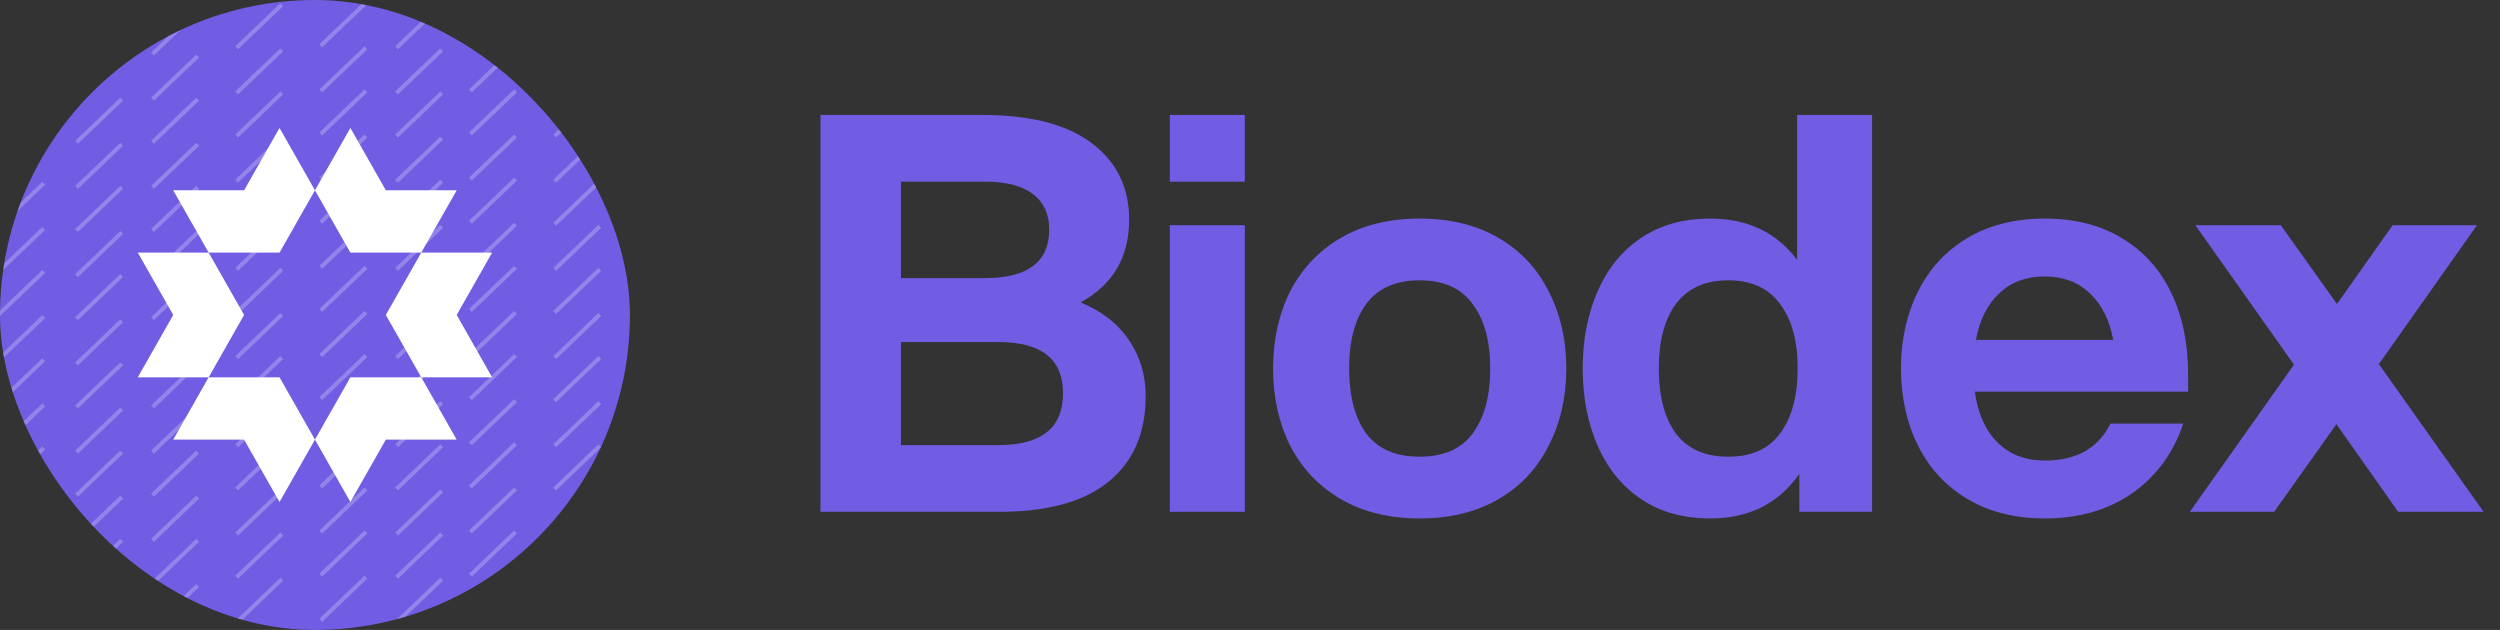 <svg width="127" height="32" viewBox="0 0 127 32" fill="none" xmlns="http://www.w3.org/2000/svg">
<rect x="0" y="0" width="127" height="32" fill="#333333" stroke="none"/>
<path d="M41.68 5.84H49.912C52.339 5.84 54.187 6.316 55.456 7.268C56.725 8.22 57.36 9.517 57.36 11.16C57.36 13.064 56.539 14.464 54.896 15.36C55.979 15.808 56.8 16.452 57.36 17.292C57.92 18.113 58.2 19.056 58.2 20.12C58.2 22.005 57.565 23.461 56.296 24.488C55.045 25.496 53.197 26 50.752 26H41.68V5.84ZM50.724 22.612C52.908 22.612 54 21.735 54 19.98C54 18.244 52.908 17.376 50.724 17.376H45.768V22.612H50.724ZM50.024 14.128C52.208 14.128 53.3 13.307 53.3 11.664C53.3 10.88 53.029 10.283 52.488 9.872C51.947 9.443 51.125 9.228 50.024 9.228H45.768V14.128H50.024ZM59.428 11.44H63.236V26H59.428V11.44ZM59.428 5.84H63.236V9.228H59.428V5.84ZM72.12 26.336C70.57 26.336 69.236 26.009 68.116 25.356C66.996 24.703 66.137 23.797 65.54 22.64C64.961 21.483 64.672 20.176 64.672 18.72C64.672 17.264 64.961 15.957 65.54 14.8C66.137 13.643 66.996 12.737 68.116 12.084C69.236 11.431 70.57 11.104 72.12 11.104C73.669 11.104 75.004 11.431 76.124 12.084C77.244 12.737 78.093 13.643 78.672 14.8C79.269 15.957 79.568 17.264 79.568 18.72C79.568 20.176 79.269 21.483 78.672 22.64C78.093 23.797 77.244 24.703 76.124 25.356C75.004 26.009 73.669 26.336 72.12 26.336ZM68.536 18.72C68.536 20.12 68.825 21.221 69.404 22.024C70.001 22.808 70.906 23.2 72.12 23.2C73.333 23.2 74.229 22.808 74.808 22.024C75.405 21.221 75.704 20.12 75.704 18.72C75.704 17.32 75.405 16.228 74.808 15.444C74.229 14.641 73.333 14.24 72.12 14.24C70.906 14.24 70.001 14.641 69.404 15.444C68.825 16.228 68.536 17.32 68.536 18.72ZM91.406 26V24.068C90.361 25.58 88.849 26.336 86.87 26.336C85.507 26.336 84.341 26.009 83.37 25.356C82.399 24.703 81.662 23.797 81.158 22.64C80.654 21.483 80.402 20.176 80.402 18.72C80.402 17.264 80.654 15.957 81.158 14.8C81.662 13.643 82.399 12.737 83.37 12.084C84.341 11.431 85.507 11.104 86.87 11.104C88.774 11.104 90.249 11.804 91.294 13.204V5.84H95.102V26H91.406ZM84.266 18.72C84.266 20.12 84.555 21.221 85.134 22.024C85.731 22.808 86.618 23.2 87.794 23.2C88.97 23.2 89.847 22.808 90.426 22.024C91.023 21.221 91.322 20.12 91.322 18.72C91.322 17.32 91.023 16.228 90.426 15.444C89.847 14.641 88.97 14.24 87.794 14.24C86.618 14.24 85.731 14.641 85.134 15.444C84.555 16.228 84.266 17.32 84.266 18.72ZM103.878 26.336C102.366 26.336 101.059 26.009 99.958 25.356C98.856 24.703 98.016 23.797 97.438 22.64C96.859 21.483 96.57 20.176 96.57 18.72C96.57 17.264 96.859 15.957 97.438 14.8C98.016 13.643 98.856 12.737 99.958 12.084C101.059 11.431 102.366 11.104 103.878 11.104C105.39 11.104 106.687 11.431 107.77 12.084C108.871 12.737 109.711 13.661 110.29 14.856C110.869 16.051 111.158 17.451 111.158 19.056V19.896H100.322C100.471 20.997 100.854 21.856 101.47 22.472C102.086 23.088 102.889 23.396 103.878 23.396C105.483 23.396 106.594 22.771 107.21 21.52H110.906C110.421 22.995 109.562 24.171 108.33 25.048C107.098 25.907 105.614 26.336 103.878 26.336ZM107.35 17.264C107.163 16.256 106.771 15.472 106.174 14.912C105.577 14.333 104.811 14.044 103.878 14.044C102.926 14.044 102.151 14.333 101.554 14.912C100.957 15.472 100.565 16.256 100.378 17.264H107.35ZM118.691 21.548L115.527 26H111.243L116.535 18.524L111.523 11.44H115.863L118.719 15.444L121.547 11.44H125.831L120.847 18.496L126.167 26H121.827L118.691 21.548Z" fill="#715DE3"/>
<g clip-path="url(#clip0_9203_14334)">
<rect width="32" height="32" rx="16" fill="#715DE3"/>
<line x1="-0.072" y1="2.536" x2="2.221" y2="0.347" stroke="white" stroke-opacity="0.24" stroke-width="0.208"/>
<line x1="-0.072" y1="4.829" x2="2.221" y2="2.64" stroke="white" stroke-opacity="0.24" stroke-width="0.208"/>
<line x1="-0.072" y1="7.016" x2="2.221" y2="4.828" stroke="white" stroke-opacity="0.24" stroke-width="0.208"/>
<line x1="-0.072" y1="9.309" x2="2.221" y2="7.121" stroke="white" stroke-opacity="0.24" stroke-width="0.208"/>
<line x1="-0.072" y1="11.501" x2="2.221" y2="9.312" stroke="white" stroke-opacity="0.24" stroke-width="0.208"/>
<line x1="-0.072" y1="13.794" x2="2.221" y2="11.605" stroke="white" stroke-opacity="0.24" stroke-width="0.208"/>
<line x1="-0.072" y1="15.981" x2="2.221" y2="13.792" stroke="white" stroke-opacity="0.24" stroke-width="0.208"/>
<line x1="-0.072" y1="18.274" x2="2.221" y2="16.085" stroke="white" stroke-opacity="0.24" stroke-width="0.208"/>
<line x1="-0.072" y1="20.466" x2="2.221" y2="18.277" stroke="white" stroke-opacity="0.24" stroke-width="0.208"/>
<line x1="-0.072" y1="22.759" x2="2.221" y2="20.57" stroke="white" stroke-opacity="0.24" stroke-width="0.208"/>
<line x1="-0.072" y1="24.946" x2="2.221" y2="22.757" stroke="white" stroke-opacity="0.24" stroke-width="0.208"/>
<line x1="-0.072" y1="27.239" x2="2.221" y2="25.05" stroke="white" stroke-opacity="0.24" stroke-width="0.208"/>
<line x1="-0.072" y1="29.427" x2="2.221" y2="27.238" stroke="white" stroke-opacity="0.24" stroke-width="0.208"/>
<line x1="-0.072" y1="31.72" x2="2.221" y2="29.531" stroke="white" stroke-opacity="0.24" stroke-width="0.208"/>
<line x1="3.889" y1="2.743" x2="6.182" y2="0.554" stroke="white" stroke-opacity="0.24" stroke-width="0.208"/>
<line x1="3.889" y1="5.036" x2="6.182" y2="2.847" stroke="white" stroke-opacity="0.24" stroke-width="0.208"/>
<line x1="3.889" y1="7.227" x2="6.182" y2="5.039" stroke="white" stroke-opacity="0.24" stroke-width="0.208"/>
<line x1="3.889" y1="9.52" x2="6.182" y2="7.331" stroke="white" stroke-opacity="0.24" stroke-width="0.208"/>
<line x1="3.889" y1="11.708" x2="6.182" y2="9.519" stroke="white" stroke-opacity="0.24" stroke-width="0.208"/>
<line x1="3.889" y1="14.001" x2="6.182" y2="11.812" stroke="white" stroke-opacity="0.24" stroke-width="0.208"/>
<line x1="3.889" y1="16.188" x2="6.182" y2="13.999" stroke="white" stroke-opacity="0.24" stroke-width="0.208"/>
<line x1="3.889" y1="18.485" x2="6.182" y2="16.296" stroke="white" stroke-opacity="0.24" stroke-width="0.208"/>
<line x1="3.889" y1="20.673" x2="6.182" y2="18.484" stroke="white" stroke-opacity="0.24" stroke-width="0.208"/>
<line x1="3.889" y1="22.966" x2="6.182" y2="20.777" stroke="white" stroke-opacity="0.24" stroke-width="0.208"/>
<line x1="3.889" y1="25.153" x2="6.182" y2="22.964" stroke="white" stroke-opacity="0.24" stroke-width="0.208"/>
<line x1="3.889" y1="27.446" x2="6.182" y2="25.257" stroke="white" stroke-opacity="0.24" stroke-width="0.208"/>
<line x1="3.889" y1="29.637" x2="6.182" y2="27.449" stroke="white" stroke-opacity="0.24" stroke-width="0.208"/>
<line x1="3.889" y1="31.93" x2="6.182" y2="29.742" stroke="white" stroke-opacity="0.24" stroke-width="0.208"/>
<line x1="7.748" y1="2.743" x2="10.041" y2="0.554" stroke="white" stroke-opacity="0.24" stroke-width="0.208"/>
<line x1="7.748" y1="5.036" x2="10.041" y2="2.847" stroke="white" stroke-opacity="0.24" stroke-width="0.208"/>
<line x1="7.748" y1="7.227" x2="10.041" y2="5.039" stroke="white" stroke-opacity="0.24" stroke-width="0.208"/>
<line x1="7.748" y1="9.52" x2="10.041" y2="7.331" stroke="white" stroke-opacity="0.24" stroke-width="0.208"/>
<line x1="7.748" y1="11.708" x2="10.041" y2="9.519" stroke="white" stroke-opacity="0.24" stroke-width="0.208"/>
<line x1="7.748" y1="14.001" x2="10.041" y2="11.812" stroke="white" stroke-opacity="0.24" stroke-width="0.208"/>
<line x1="7.748" y1="16.188" x2="10.041" y2="13.999" stroke="white" stroke-opacity="0.24" stroke-width="0.208"/>
<line x1="7.748" y1="18.485" x2="10.041" y2="16.296" stroke="white" stroke-opacity="0.24" stroke-width="0.208"/>
<line x1="7.748" y1="20.673" x2="10.041" y2="18.484" stroke="white" stroke-opacity="0.24" stroke-width="0.208"/>
<line x1="7.748" y1="22.966" x2="10.041" y2="20.777" stroke="white" stroke-opacity="0.24" stroke-width="0.208"/>
<line x1="7.748" y1="25.153" x2="10.041" y2="22.964" stroke="white" stroke-opacity="0.24" stroke-width="0.208"/>
<line x1="7.748" y1="27.446" x2="10.041" y2="25.257" stroke="white" stroke-opacity="0.24" stroke-width="0.208"/>
<line x1="7.748" y1="29.637" x2="10.041" y2="27.449" stroke="white" stroke-opacity="0.24" stroke-width="0.208"/>
<line x1="7.748" y1="31.93" x2="10.041" y2="29.742" stroke="white" stroke-opacity="0.24" stroke-width="0.208"/>
<line x1="12.022" y1="2.427" x2="14.315" y2="0.238" stroke="white" stroke-opacity="0.24" stroke-width="0.208"/>
<line x1="12.022" y1="4.72" x2="14.315" y2="2.531" stroke="white" stroke-opacity="0.24" stroke-width="0.208"/>
<line x1="12.022" y1="6.911" x2="14.315" y2="4.722" stroke="white" stroke-opacity="0.24" stroke-width="0.208"/>
<line x1="12.022" y1="9.204" x2="14.315" y2="7.015" stroke="white" stroke-opacity="0.24" stroke-width="0.208"/>
<line x1="12.022" y1="11.391" x2="14.315" y2="9.203" stroke="white" stroke-opacity="0.24" stroke-width="0.208"/>
<line x1="12.022" y1="13.684" x2="14.315" y2="11.495" stroke="white" stroke-opacity="0.24" stroke-width="0.208"/>
<line x1="12.022" y1="15.872" x2="14.315" y2="13.683" stroke="white" stroke-opacity="0.24" stroke-width="0.208"/>
<line x1="12.022" y1="18.165" x2="14.315" y2="15.976" stroke="white" stroke-opacity="0.24" stroke-width="0.208"/>
<line x1="12.022" y1="20.352" x2="14.315" y2="18.163" stroke="white" stroke-opacity="0.24" stroke-width="0.208"/>
<line x1="12.022" y1="22.645" x2="14.315" y2="20.456" stroke="white" stroke-opacity="0.24" stroke-width="0.208"/>
<line x1="12.022" y1="24.837" x2="14.315" y2="22.648" stroke="white" stroke-opacity="0.24" stroke-width="0.208"/>
<line x1="12.022" y1="27.13" x2="14.315" y2="24.941" stroke="white" stroke-opacity="0.24" stroke-width="0.208"/>
<line x1="12.022" y1="29.321" x2="14.315" y2="27.132" stroke="white" stroke-opacity="0.24" stroke-width="0.208"/>
<line x1="12.022" y1="31.614" x2="14.315" y2="29.425" stroke="white" stroke-opacity="0.24" stroke-width="0.208"/>
<line x1="16.295" y1="2.325" x2="18.588" y2="0.136" stroke="white" stroke-opacity="0.24" stroke-width="0.208"/>
<line x1="16.295" y1="4.618" x2="18.588" y2="2.429" stroke="white" stroke-opacity="0.24" stroke-width="0.208"/>
<line x1="16.295" y1="6.805" x2="18.588" y2="4.617" stroke="white" stroke-opacity="0.24" stroke-width="0.208"/>
<line x1="16.295" y1="9.098" x2="18.588" y2="6.91" stroke="white" stroke-opacity="0.24" stroke-width="0.208"/>
<line x1="16.295" y1="11.29" x2="18.588" y2="9.101" stroke="white" stroke-opacity="0.24" stroke-width="0.208"/>
<line x1="16.295" y1="13.583" x2="18.588" y2="11.394" stroke="white" stroke-opacity="0.24" stroke-width="0.208"/>
<line x1="16.295" y1="15.77" x2="18.588" y2="13.582" stroke="white" stroke-opacity="0.24" stroke-width="0.208"/>
<line x1="16.295" y1="18.063" x2="18.588" y2="15.874" stroke="white" stroke-opacity="0.24" stroke-width="0.208"/>
<line x1="16.295" y1="20.251" x2="18.588" y2="18.062" stroke="white" stroke-opacity="0.24" stroke-width="0.208"/>
<line x1="16.295" y1="22.544" x2="18.588" y2="20.355" stroke="white" stroke-opacity="0.24" stroke-width="0.208"/>
<line x1="16.295" y1="24.735" x2="18.588" y2="22.546" stroke="white" stroke-opacity="0.24" stroke-width="0.208"/>
<line x1="16.295" y1="27.028" x2="18.588" y2="24.839" stroke="white" stroke-opacity="0.24" stroke-width="0.208"/>
<line x1="16.295" y1="29.216" x2="18.588" y2="27.027" stroke="white" stroke-opacity="0.24" stroke-width="0.208"/>
<line x1="16.295" y1="31.509" x2="18.588" y2="29.32" stroke="white" stroke-opacity="0.24" stroke-width="0.208"/>
<line x1="20.147" y1="2.427" x2="22.44" y2="0.238" stroke="white" stroke-opacity="0.24" stroke-width="0.208"/>
<line x1="20.147" y1="4.72" x2="22.44" y2="2.531" stroke="white" stroke-opacity="0.24" stroke-width="0.208"/>
<line x1="20.147" y1="6.911" x2="22.44" y2="4.722" stroke="white" stroke-opacity="0.24" stroke-width="0.208"/>
<line x1="20.147" y1="9.204" x2="22.44" y2="7.015" stroke="white" stroke-opacity="0.24" stroke-width="0.208"/>
<line x1="20.147" y1="11.391" x2="22.44" y2="9.203" stroke="white" stroke-opacity="0.24" stroke-width="0.208"/>
<line x1="20.147" y1="13.684" x2="22.44" y2="11.495" stroke="white" stroke-opacity="0.24" stroke-width="0.208"/>
<line x1="20.147" y1="15.872" x2="22.44" y2="13.683" stroke="white" stroke-opacity="0.24" stroke-width="0.208"/>
<line x1="20.147" y1="18.165" x2="22.44" y2="15.976" stroke="white" stroke-opacity="0.24" stroke-width="0.208"/>
<line x1="20.147" y1="20.352" x2="22.44" y2="18.163" stroke="white" stroke-opacity="0.24" stroke-width="0.208"/>
<line x1="20.147" y1="22.645" x2="22.44" y2="20.456" stroke="white" stroke-opacity="0.24" stroke-width="0.208"/>
<line x1="20.147" y1="24.837" x2="22.44" y2="22.648" stroke="white" stroke-opacity="0.24" stroke-width="0.208"/>
<line x1="20.147" y1="27.13" x2="22.44" y2="24.941" stroke="white" stroke-opacity="0.24" stroke-width="0.208"/>
<line x1="20.147" y1="29.321" x2="22.44" y2="27.132" stroke="white" stroke-opacity="0.24" stroke-width="0.208"/>
<line x1="20.147" y1="31.614" x2="22.44" y2="29.425" stroke="white" stroke-opacity="0.24" stroke-width="0.208"/>
<line x1="23.897" y1="2.325" x2="26.19" y2="0.136" stroke="white" stroke-opacity="0.24" stroke-width="0.208"/>
<line x1="23.897" y1="4.618" x2="26.19" y2="2.429" stroke="white" stroke-opacity="0.24" stroke-width="0.208"/>
<line x1="23.897" y1="6.805" x2="26.19" y2="4.617" stroke="white" stroke-opacity="0.24" stroke-width="0.208"/>
<line x1="23.897" y1="9.098" x2="26.19" y2="6.91" stroke="white" stroke-opacity="0.24" stroke-width="0.208"/>
<line x1="23.897" y1="11.29" x2="26.19" y2="9.101" stroke="white" stroke-opacity="0.24" stroke-width="0.208"/>
<line x1="23.897" y1="13.583" x2="26.19" y2="11.394" stroke="white" stroke-opacity="0.24" stroke-width="0.208"/>
<line x1="23.897" y1="15.77" x2="26.19" y2="13.582" stroke="white" stroke-opacity="0.24" stroke-width="0.208"/>
<line x1="23.897" y1="18.063" x2="26.19" y2="15.874" stroke="white" stroke-opacity="0.24" stroke-width="0.208"/>
<line x1="23.897" y1="20.251" x2="26.19" y2="18.062" stroke="white" stroke-opacity="0.24" stroke-width="0.208"/>
<line x1="23.897" y1="22.544" x2="26.19" y2="20.355" stroke="white" stroke-opacity="0.24" stroke-width="0.208"/>
<line x1="23.897" y1="24.735" x2="26.19" y2="22.546" stroke="white" stroke-opacity="0.24" stroke-width="0.208"/>
<line x1="23.897" y1="27.028" x2="26.19" y2="24.839" stroke="white" stroke-opacity="0.24" stroke-width="0.208"/>
<line x1="23.897" y1="29.216" x2="26.19" y2="27.027" stroke="white" stroke-opacity="0.24" stroke-width="0.208"/>
<line x1="23.897" y1="31.509" x2="26.19" y2="29.32" stroke="white" stroke-opacity="0.24" stroke-width="0.208"/>
<line x1="28.178" y1="2.427" x2="30.471" y2="0.238" stroke="white" stroke-opacity="0.24" stroke-width="0.208"/>
<line x1="28.178" y1="4.72" x2="30.471" y2="2.531" stroke="white" stroke-opacity="0.24" stroke-width="0.208"/>
<line x1="28.178" y1="6.911" x2="30.471" y2="4.722" stroke="white" stroke-opacity="0.24" stroke-width="0.208"/>
<line x1="28.178" y1="9.204" x2="30.471" y2="7.015" stroke="white" stroke-opacity="0.24" stroke-width="0.208"/>
<line x1="28.178" y1="11.391" x2="30.471" y2="9.203" stroke="white" stroke-opacity="0.24" stroke-width="0.208"/>
<line x1="28.178" y1="13.684" x2="30.471" y2="11.495" stroke="white" stroke-opacity="0.24" stroke-width="0.208"/>
<line x1="28.178" y1="15.872" x2="30.471" y2="13.683" stroke="white" stroke-opacity="0.24" stroke-width="0.208"/>
<line x1="28.178" y1="18.165" x2="30.471" y2="15.976" stroke="white" stroke-opacity="0.24" stroke-width="0.208"/>
<line x1="28.178" y1="20.352" x2="30.471" y2="18.163" stroke="white" stroke-opacity="0.24" stroke-width="0.208"/>
<line x1="28.178" y1="22.645" x2="30.471" y2="20.456" stroke="white" stroke-opacity="0.24" stroke-width="0.208"/>
<line x1="28.178" y1="24.837" x2="30.471" y2="22.648" stroke="white" stroke-opacity="0.24" stroke-width="0.208"/>
<line x1="28.178" y1="27.13" x2="30.471" y2="24.941" stroke="white" stroke-opacity="0.24" stroke-width="0.208"/>
<line x1="28.178" y1="29.321" x2="30.471" y2="27.132" stroke="white" stroke-opacity="0.24" stroke-width="0.208"/>
<line x1="28.178" y1="31.614" x2="30.471" y2="29.425" stroke="white" stroke-opacity="0.24" stroke-width="0.208"/>
<line x1="32.03" y1="2.536" x2="34.323" y2="0.347" stroke="white" stroke-opacity="0.24" stroke-width="0.208"/>
<line x1="32.03" y1="4.829" x2="34.323" y2="2.64" stroke="white" stroke-opacity="0.24" stroke-width="0.208"/>
<line x1="32.03" y1="7.016" x2="34.323" y2="4.828" stroke="white" stroke-opacity="0.24" stroke-width="0.208"/>
<line x1="32.03" y1="9.309" x2="34.323" y2="7.121" stroke="white" stroke-opacity="0.24" stroke-width="0.208"/>
<line x1="32.03" y1="11.501" x2="34.323" y2="9.312" stroke="white" stroke-opacity="0.24" stroke-width="0.208"/>
<line x1="32.03" y1="13.794" x2="34.323" y2="11.605" stroke="white" stroke-opacity="0.24" stroke-width="0.208"/>
<line x1="32.03" y1="15.981" x2="34.323" y2="13.792" stroke="white" stroke-opacity="0.24" stroke-width="0.208"/>
<line x1="32.03" y1="18.274" x2="34.323" y2="16.085" stroke="white" stroke-opacity="0.24" stroke-width="0.208"/>
<line x1="32.03" y1="20.466" x2="34.323" y2="18.277" stroke="white" stroke-opacity="0.24" stroke-width="0.208"/>
<line x1="32.03" y1="22.759" x2="34.323" y2="20.57" stroke="white" stroke-opacity="0.24" stroke-width="0.208"/>
<line x1="32.03" y1="24.946" x2="34.323" y2="22.757" stroke="white" stroke-opacity="0.24" stroke-width="0.208"/>
<line x1="32.03" y1="27.239" x2="34.323" y2="25.05" stroke="white" stroke-opacity="0.24" stroke-width="0.208"/>
<line x1="32.03" y1="29.427" x2="34.323" y2="27.238" stroke="white" stroke-opacity="0.24" stroke-width="0.208"/>
<line x1="32.03" y1="31.72" x2="34.323" y2="29.531" stroke="white" stroke-opacity="0.24" stroke-width="0.208"/>
<path d="M17.8 12.833L16 9.667L17.8 6.5L19.6 9.667H23.2L21.4 12.833H17.8Z" fill="white"/>
<path d="M21.4 19.167L19.6 16L21.4 12.833H25L23.2 16L25 19.167H21.4Z" fill="white"/>
<path d="M16 22.333L17.8 19.167H21.4L23.2 22.333H19.6L17.8 25.5L16 22.333Z" fill="white"/>
<path d="M10.6 19.167H14.2L16 22.333L14.2 25.5L12.4 22.333H8.8L10.6 19.167Z" fill="white"/>
<path d="M10.6 12.833H14.2L16 9.667L14.2 6.5L12.4 9.667H8.8L10.6 12.833Z" fill="white"/>
<path d="M10.6 12.833H7L8.8 16L7 19.167H10.6L12.4 16L10.6 12.833Z" fill="white"/>
</g>
<defs>
<clipPath id="clip0_9203_14334">
<rect width="32" height="32" rx="16" fill="white"/>
</clipPath>
</defs>
</svg>
